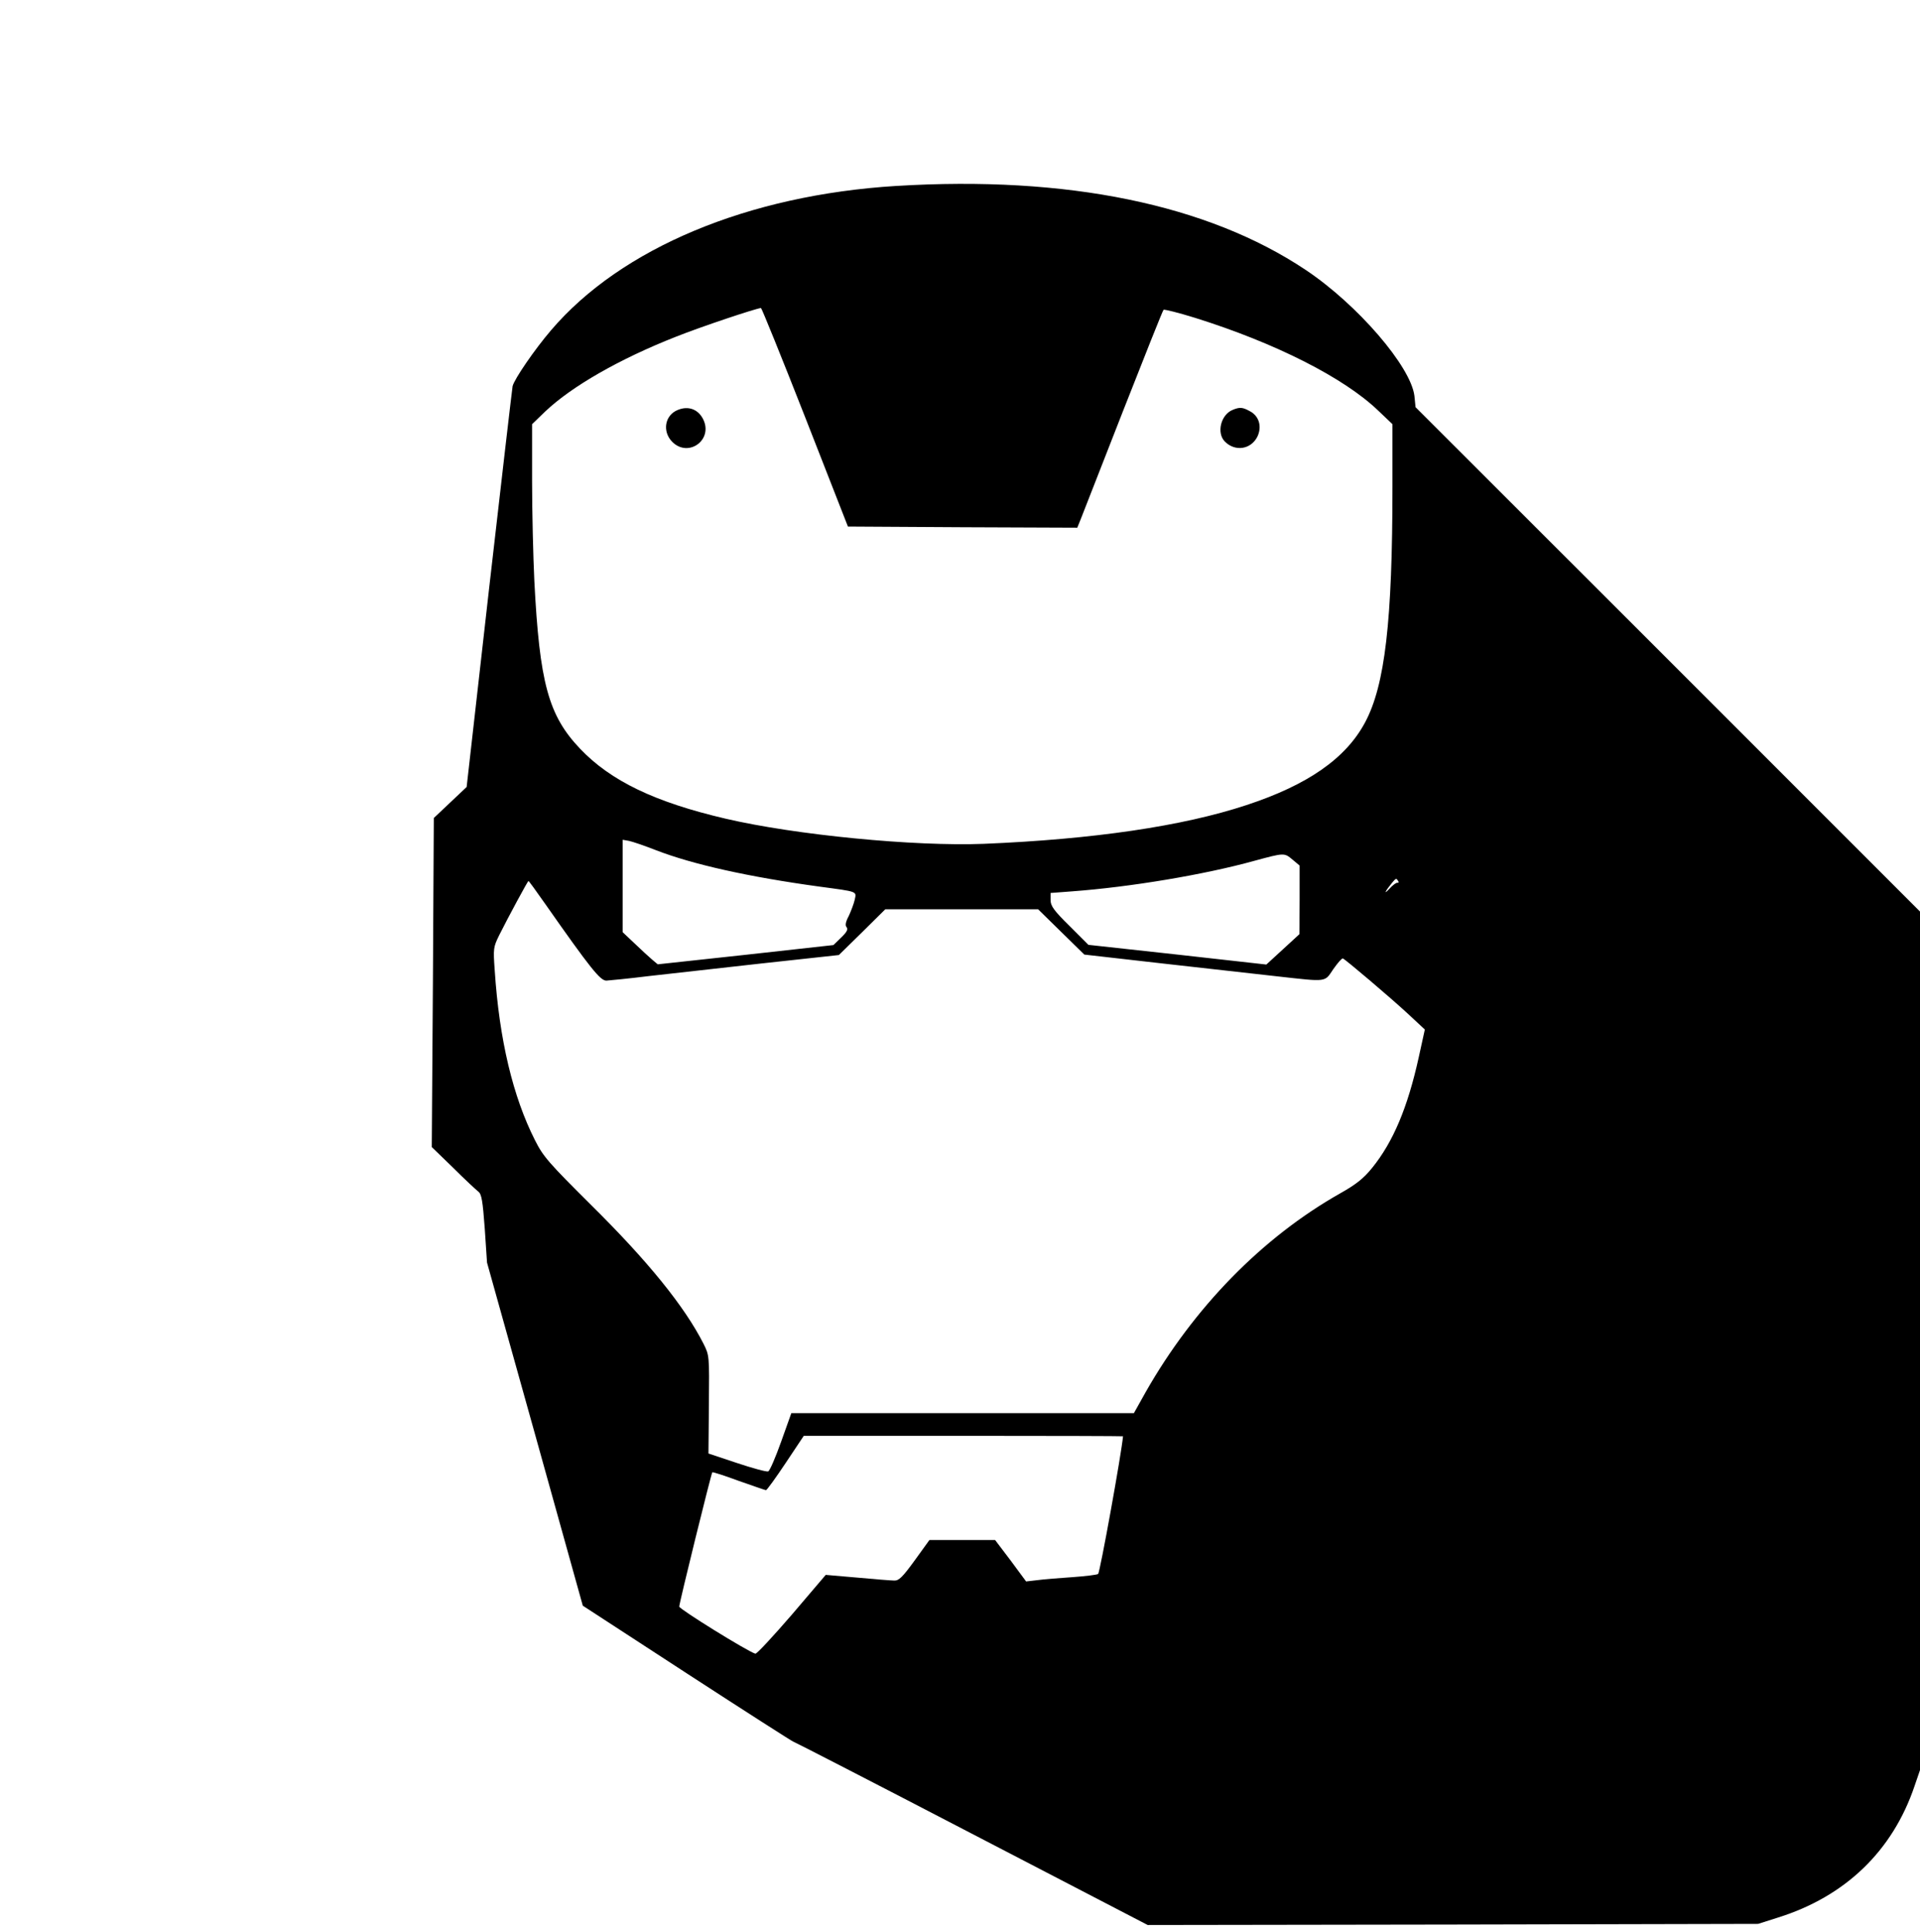 <?xml version="1.0" standalone="no"?>
<!DOCTYPE svg PUBLIC "-//W3C//DTD SVG 20010904//EN"
 "http://www.w3.org/TR/2001/REC-SVG-20010904/DTD/svg10.dtd">
<svg version="1.0" xmlns="http://www.w3.org/2000/svg"
 width="848pt" height="853pt" viewBox="0 0 848 853"
 preserveAspectRatio="xMidYMid meet">
<g transform="translate(0,853) scale(0.1,-0.1)"
fill="#000000" stroke="none">
<path d="M3959 7709 c-654 -40 -1215 -274 -1525 -637 -72 -84 -162 -215 -170
-247 -2 -11 -49 -414 -104 -895 l-99 -875 -72 -68 -73 -69 -4 -726 -5 -727 95
-92 c51 -51 102 -98 111 -105 14 -11 19 -40 28 -163 l10 -150 212 -758 211
-757 461 -300 c254 -165 465 -300 468 -300 3 0 357 -182 786 -405 l780 -405
1348 2 1348 3 88 28 c297 93 506 294 603 581 l24 70 0 1895 0 1896 -1114 1114
-1114 1113 -5 50 c-16 130 -251 403 -480 556 -434 290 -1055 417 -1808 371z
m-403 -1021 l189 -483 507 -3 506 -2 15 37 c8 21 92 236 187 478 95 242 175
443 179 447 3 3 67 -13 141 -36 354 -111 656 -264 807 -409 l63 -60 0 -276 c0
-593 -33 -877 -121 -1041 -85 -159 -253 -276 -524 -365 -281 -93 -676 -151
-1160 -171 -306 -12 -831 39 -1140 111 -313 73 -508 167 -643 309 -140 147
-179 291 -202 741 -5 105 -10 303 -10 441 l0 251 58 56 c117 111 328 232 577
330 113 45 350 124 376 127 3 0 91 -217 195 -482z m-659 -1912 c163 -63 409
-118 723 -161 171 -23 163 -20 155 -58 -4 -18 -16 -49 -26 -71 -14 -26 -17
-42 -10 -50 8 -9 1 -22 -24 -46 l-34 -33 -388 -43 -388 -42 -25 21 c-14 12
-49 44 -77 71 l-53 50 0 204 0 204 28 -5 c15 -3 68 -21 119 -41z m2812 -42
l31 -26 0 -151 -1 -152 -73 -67 -73 -67 -393 44 -393 43 -83 83 c-70 69 -84
89 -84 115 l0 31 93 7 c259 19 587 74 807 135 133 36 132 36 169 5z m466 -94
c4 -6 2 -9 -2 -8 -5 2 -22 -10 -37 -27 -27 -29 -18 -10 13 28 17 20 18 20 26
7z m-3770 -97 c204 -291 246 -343 273 -343 15 1 99 9 187 20 88 10 313 35 500
56 l340 37 103 101 102 101 338 0 337 0 102 -100 102 -100 343 -39 c189 -21
417 -47 508 -57 225 -25 209 -27 249 32 19 27 37 48 42 47 12 -5 208 -171 288
-245 l74 -69 -27 -123 c-49 -222 -113 -373 -205 -487 -38 -47 -70 -73 -143
-114 -343 -194 -646 -504 -858 -877 l-52 -93 -757 0 -756 0 -45 -126 c-25 -70
-50 -128 -57 -131 -7 -3 -69 14 -138 37 l-126 42 2 216 c2 216 2 217 -24 269
-84 165 -246 365 -497 613 -186 185 -211 213 -247 285 -97 191 -158 444 -178
751 -7 96 -6 102 20 155 40 80 126 239 129 239 2 0 34 -44 71 -97z m2555
-2355 c-6 -72 -102 -603 -110 -608 -7 -4 -57 -10 -113 -14 -56 -4 -125 -9
-153 -13 l-52 -6 -68 92 -69 91 -145 0 -145 0 -65 -90 c-53 -73 -70 -90 -90
-89 -14 0 -88 6 -164 13 l-139 12 -150 -176 c-83 -96 -155 -174 -161 -172 -36
11 -336 197 -336 208 0 16 141 587 146 593 2 2 55 -15 117 -38 63 -22 117 -41
120 -41 4 0 43 54 87 120 l80 120 705 0 c388 0 705 -1 705 -2z"/>
<path d="M2994 6720 c-58 -23 -70 -95 -25 -141 72 -72 183 10 136 101 -22 43
-65 59 -111 40z"/>
<path d="M5444 6720 c-52 -21 -72 -102 -34 -140 45 -45 114 -35 143 21 22 45
8 93 -34 114 -31 17 -44 18 -75 5z"/>
</g>
</svg>
